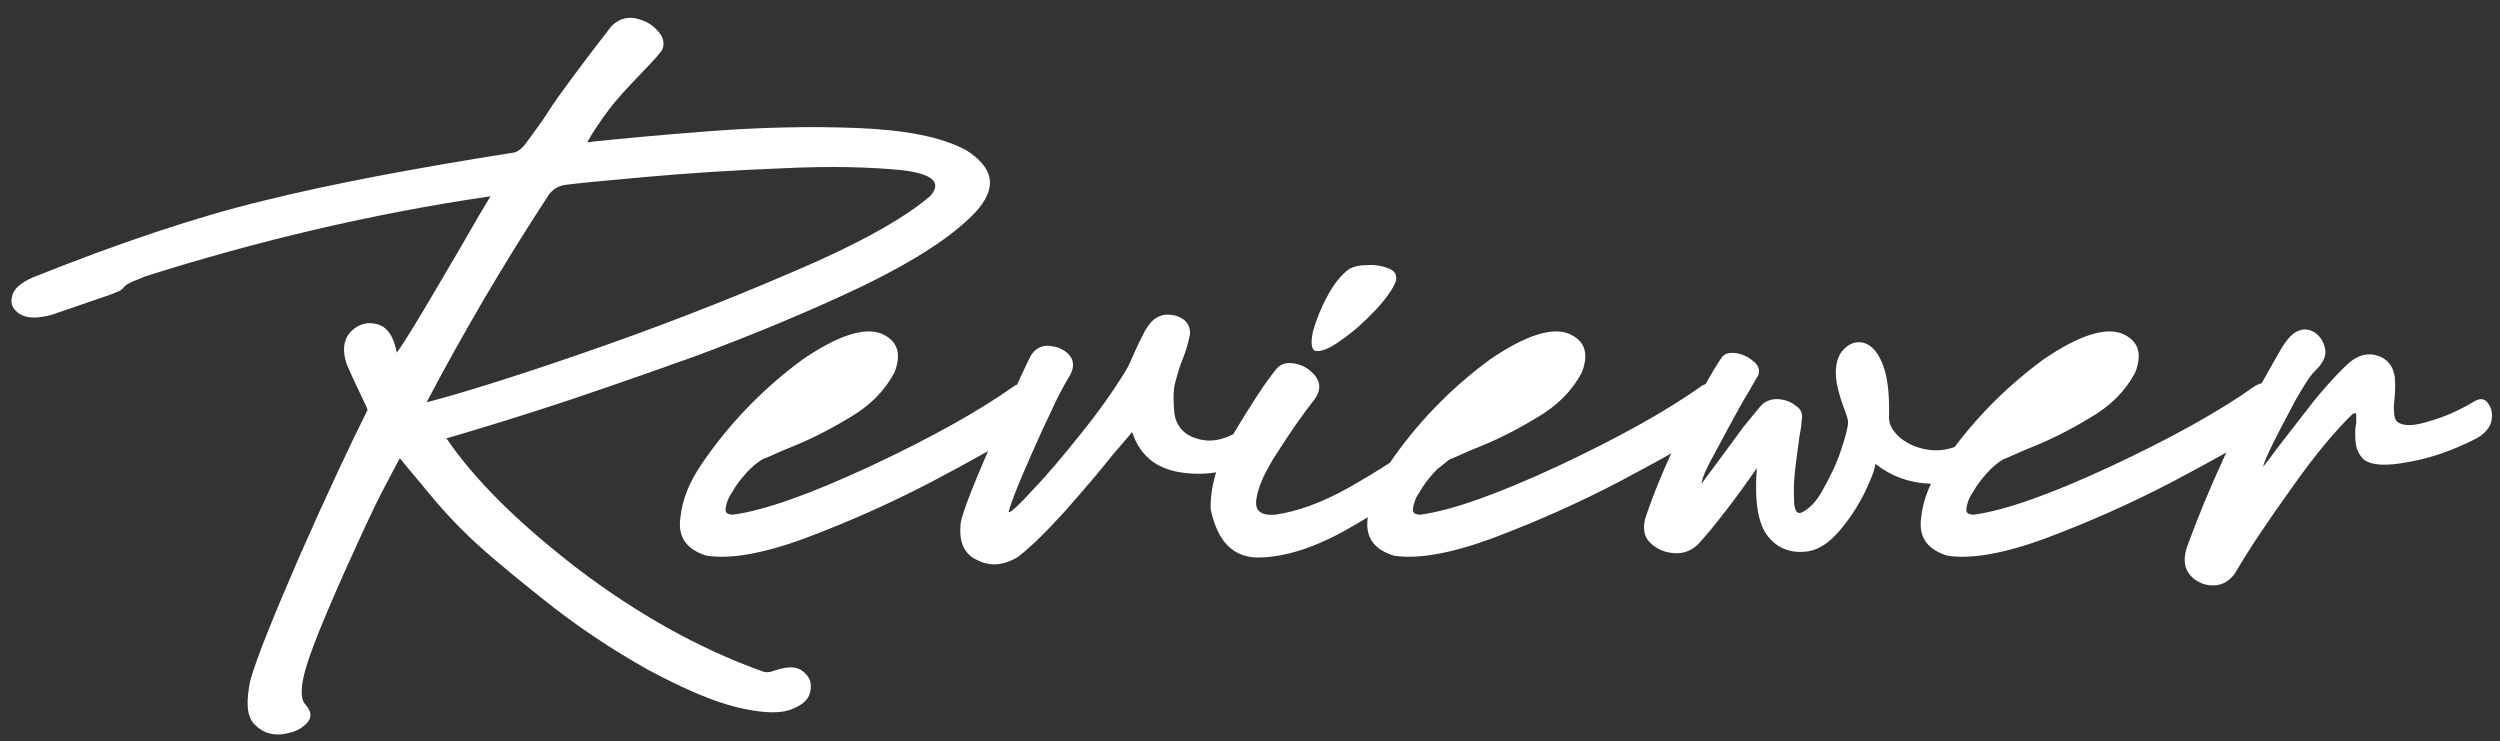 <svg width="145" height="43" viewBox="0 0 145 43" fill="none" xmlns="http://www.w3.org/2000/svg">
<rect x="0" y="0" width="145" height="43" fill="#333333" stroke="none"/>
<path d="M2.998 18.259C4.15 17.863 5.302 17.467 6.454 17.071L6.886 16.891C6.958 16.855 7.03 16.819 7.066 16.783L7.174 16.675C7.174 16.639 7.246 16.603 7.318 16.531C7.354 16.495 7.498 16.423 7.642 16.351L8.434 16.027C14.914 13.975 21.574 12.391 28.45 11.383L27.802 12.463C27.118 13.651 26.29 15.091 25.282 16.783C24.31 18.439 23.554 19.699 23.014 20.455C22.834 19.483 22.438 18.943 21.862 18.799C21.286 18.655 20.782 18.799 20.35 19.231C19.918 19.699 19.846 20.311 20.098 21.103C20.458 21.931 20.854 22.759 21.25 23.587C21.286 23.659 21.286 23.731 21.322 23.767C20.278 25.855 18.982 28.627 17.434 32.119C15.922 35.611 14.914 38.059 14.518 39.463C14.266 40.687 14.302 41.515 14.734 41.983C15.166 42.451 15.67 42.631 16.282 42.595C16.93 42.523 17.398 42.343 17.758 41.983C18.118 41.623 18.082 41.263 17.686 40.831C17.398 40.471 17.434 39.679 17.83 38.455C18.226 37.231 18.946 35.503 19.954 33.235C20.962 31.003 21.718 29.347 22.294 28.267C22.87 27.187 23.158 26.611 23.194 26.575C23.77 27.295 24.31 27.907 24.742 28.447C25.426 29.275 26.146 30.103 27.01 30.931C27.838 31.759 29.314 33.019 31.402 34.675C33.454 36.331 35.542 37.699 37.594 38.851C39.682 39.967 41.374 40.687 42.706 41.011C44.038 41.335 45.082 41.407 45.766 41.191C46.486 40.939 46.882 40.615 46.99 40.147C47.098 39.643 46.99 39.283 46.594 38.959C46.234 38.635 45.694 38.635 44.938 38.887C44.686 38.995 44.398 39.031 44.182 38.923C40.474 37.591 36.91 35.575 33.454 32.947C29.998 30.283 27.478 27.763 25.894 25.423C26.542 25.243 28.234 24.739 30.97 23.875C33.67 23.011 36.766 21.931 40.294 20.671C43.786 19.375 47.062 18.007 50.086 16.567C53.11 15.091 55.27 13.687 56.566 12.319C57.862 10.915 57.682 9.727 55.99 8.683C54.55 7.927 52.462 7.531 49.69 7.423C46.918 7.315 44.11 7.387 41.23 7.603C38.386 7.819 36.082 8.035 34.354 8.215C34.246 8.251 34.174 8.251 34.066 8.251C34.282 7.819 34.714 7.171 35.326 6.343C36.154 5.263 37.198 4.291 38.098 3.283C38.314 3.031 38.422 2.887 38.422 2.851C38.566 2.491 38.458 2.095 38.098 1.735C37.774 1.375 37.342 1.159 36.802 1.051C36.298 0.979 35.83 1.123 35.434 1.555C33.778 3.679 32.302 5.695 31.978 6.199C31.438 7.063 30.934 7.711 30.574 8.215C30.43 8.431 30.286 8.575 30.142 8.683C29.998 8.791 29.854 8.863 29.71 8.863C24.022 9.763 19.234 10.663 15.31 11.635C11.422 12.571 6.922 14.083 1.882 16.099C1.162 16.423 0.766 16.783 0.694 17.215C0.586 17.647 0.766 17.971 1.162 18.223C1.594 18.475 2.206 18.475 2.998 18.259ZM24.742 23.335C26.866 19.303 29.206 15.307 31.798 11.347C32.05 10.951 32.446 10.735 32.986 10.699C33.526 10.627 35.002 10.483 37.414 10.267C39.862 10.051 42.49 9.871 45.334 9.763C48.214 9.619 50.518 9.691 52.318 9.871C54.118 10.087 54.658 10.591 53.938 11.383C52.426 12.679 49.726 14.191 45.802 15.847C41.878 17.539 37.846 19.087 33.778 20.491C29.71 21.895 26.686 22.831 24.742 23.335ZM40.97 32.227C42.338 32.443 44.246 32.119 46.694 31.219C49.178 30.283 51.626 29.203 54.038 27.943C56.486 26.647 58.358 25.603 59.618 24.739C60.302 24.235 60.662 23.767 60.698 23.299C60.698 22.867 60.518 22.507 60.158 22.327C59.798 22.111 59.366 22.111 58.862 22.363C56.738 23.875 53.93 25.423 50.474 27.043C46.982 28.663 44.354 29.599 42.518 29.851C42.194 29.851 42.05 29.743 42.086 29.491C42.122 29.203 42.23 28.879 42.482 28.519C42.698 28.123 42.986 27.763 43.31 27.403C43.598 27.079 43.922 26.827 44.21 26.647C44.678 26.467 45.182 26.215 45.722 25.999C46.91 25.531 48.062 24.955 49.25 24.235C50.438 23.551 51.302 22.687 51.878 21.607C52.31 20.491 52.058 19.735 51.086 19.339C50.114 18.979 48.602 19.447 46.55 20.851C44.246 22.543 42.266 24.595 40.682 26.935C39.998 27.943 39.566 28.951 39.458 30.067C39.314 31.147 39.818 31.867 40.97 32.227ZM59.8 20.599C59.476 21.247 59.008 22.255 58.396 23.623C57.82 24.955 57.244 26.287 56.704 27.583C56.164 28.879 55.84 29.779 55.732 30.247C55.588 31.363 55.876 32.119 56.668 32.479C57.424 32.875 58.216 32.803 59.044 32.299C59.836 31.687 60.736 30.787 61.78 29.635C62.824 28.447 63.76 27.367 64.552 26.359L65.668 25.063C66.1 26.395 67.036 27.187 68.512 27.403C69.988 27.619 71.356 27.367 72.616 26.647C73.048 26.359 73.264 26.071 73.264 25.711C73.3 25.387 73.156 25.099 72.868 24.955C72.58 24.775 72.22 24.811 71.752 25.063C70.888 25.567 70.096 25.675 69.376 25.423C68.656 25.207 68.224 24.703 68.116 23.983C68.044 23.299 68.044 22.687 68.152 22.219C68.296 21.715 68.404 21.283 68.584 20.851C68.764 20.419 68.908 19.951 69.016 19.411C69.052 19.015 68.908 18.727 68.62 18.511C68.296 18.295 67.936 18.223 67.54 18.259C67.144 18.331 66.82 18.547 66.568 18.943C66.424 19.123 66.316 19.375 66.172 19.663C66.028 19.915 65.92 20.203 65.776 20.491C65.56 20.995 65.416 21.319 65.272 21.535C64.588 22.651 63.724 23.875 62.68 25.171C61.672 26.431 60.736 27.547 59.908 28.411C59.08 29.311 58.612 29.743 58.504 29.707C58.504 29.635 58.612 29.275 58.864 28.627C59.116 27.979 59.44 27.223 59.836 26.323C60.232 25.423 60.628 24.559 61.024 23.731C61.42 22.867 61.78 22.219 62.068 21.751C62.32 21.283 62.284 20.887 61.996 20.563C61.672 20.239 61.312 20.095 60.844 20.059C60.376 20.023 60.052 20.239 59.8 20.599ZM74.035 21.391C73.387 22.183 72.595 23.407 71.623 25.027C70.651 26.647 70.183 28.159 70.219 29.527C70.615 31.435 71.551 32.371 73.063 32.335C74.575 32.299 76.267 31.759 78.175 30.679C80.083 29.599 81.811 28.447 83.395 27.187C84.979 25.927 86.023 25.027 86.599 24.487C86.923 24.127 87.067 23.839 86.995 23.551C86.923 23.263 86.779 23.083 86.491 22.975C86.239 22.867 85.951 22.939 85.663 23.119C85.627 23.155 85.555 23.227 85.411 23.335C84.907 23.731 84.007 24.451 82.675 25.423C81.343 26.395 79.903 27.331 78.319 28.231C76.735 29.131 75.259 29.671 73.963 29.851C73.099 29.923 72.739 29.599 72.883 28.879C72.991 28.159 73.423 27.259 74.107 26.215C74.791 25.135 75.511 24.091 76.303 23.083C76.591 22.615 76.591 22.219 76.303 21.823C76.015 21.463 75.655 21.211 75.187 21.103C74.683 20.995 74.323 21.067 74.035 21.391ZM76.159 19.195C76.015 19.843 76.051 20.239 76.267 20.347C76.591 20.419 77.095 20.239 77.779 19.735C78.463 19.267 79.111 18.691 79.759 18.007C80.371 17.359 80.767 16.783 80.947 16.351C81.055 15.955 80.911 15.703 80.515 15.559C80.155 15.415 79.723 15.343 79.255 15.379C78.787 15.379 78.427 15.487 78.211 15.631C77.779 15.955 77.347 16.495 76.987 17.179C76.591 17.899 76.339 18.583 76.159 19.195ZM80.837 32.227C82.205 32.443 84.113 32.119 86.561 31.219C89.045 30.283 91.493 29.203 93.905 27.943C96.353 26.647 98.225 25.603 99.485 24.739C100.169 24.235 100.529 23.767 100.565 23.299C100.565 22.867 100.385 22.507 100.025 22.327C99.665 22.111 99.233 22.111 98.729 22.363C96.605 23.875 93.797 25.423 90.341 27.043C86.849 28.663 84.221 29.599 82.385 29.851C82.061 29.851 81.917 29.743 81.953 29.491C81.989 29.203 82.097 28.879 82.349 28.519C82.565 28.123 82.853 27.763 83.177 27.403C83.465 27.079 83.789 26.827 84.077 26.647C84.545 26.467 85.049 26.215 85.589 25.999C86.777 25.531 87.929 24.955 89.117 24.235C90.305 23.551 91.169 22.687 91.745 21.607C92.177 20.491 91.925 19.735 90.953 19.339C89.981 18.979 88.469 19.447 86.417 20.851C84.113 22.543 82.133 24.595 80.549 26.935C79.865 27.943 79.433 28.951 79.325 30.067C79.181 31.147 79.685 31.867 80.837 32.227ZM99.879 20.707C99.231 21.643 98.439 23.119 97.503 25.099C96.531 27.079 95.847 28.771 95.415 30.103C95.271 30.715 95.379 31.183 95.739 31.507C96.135 31.867 96.567 32.047 97.107 32.083C97.647 32.119 98.115 31.939 98.511 31.543C98.943 31.075 99.447 30.463 100.059 29.671C100.671 28.879 101.283 28.051 101.895 27.151C101.751 29.095 101.967 30.391 102.543 31.111C103.119 31.831 103.911 32.119 104.883 31.975C105.531 31.867 106.143 31.435 106.719 30.751C107.295 30.067 107.763 29.347 108.159 28.555C108.519 27.799 108.735 27.259 108.771 26.899C109.671 27.619 110.751 28.015 111.939 28.051C113.163 28.087 114.207 27.727 115.143 27.043C115.431 26.791 115.539 26.539 115.503 26.215C115.503 25.891 115.359 25.639 115.143 25.459C114.927 25.279 114.675 25.279 114.351 25.459C113.523 25.963 112.731 26.179 112.011 26.107C111.291 26.035 110.715 25.783 110.247 25.423C109.779 25.027 109.563 24.631 109.563 24.235C109.599 22.975 109.491 22.003 109.275 21.355C108.987 20.491 108.591 20.023 108.087 19.879C107.583 19.771 107.187 19.951 106.827 20.383C106.503 20.815 106.395 21.463 106.539 22.255C106.647 22.831 106.827 23.335 106.971 23.731C107.115 24.091 107.187 24.343 107.187 24.487C107.187 24.775 107.043 25.315 106.791 26.071C106.539 26.863 106.179 27.583 105.783 28.303C105.387 29.059 104.955 29.527 104.451 29.743C104.199 29.815 104.055 29.563 104.055 28.951C104.019 28.375 104.055 27.655 104.163 26.863C104.271 26.071 104.343 25.387 104.451 24.847L104.523 24.163C104.523 23.911 104.415 23.695 104.127 23.515C103.875 23.299 103.551 23.191 103.191 23.155C102.831 23.119 102.507 23.227 102.255 23.407C102.039 23.623 101.679 24.091 101.139 24.739C100.635 25.423 100.131 26.107 99.627 26.791L98.691 28.051C98.691 27.907 98.799 27.547 99.087 26.971L100.131 25.027C100.527 24.307 100.887 23.623 101.247 23.011C101.607 22.435 101.823 22.003 101.967 21.787C102.075 21.535 102.039 21.247 101.751 20.995C101.463 20.743 101.139 20.563 100.743 20.491C100.347 20.419 100.059 20.491 99.879 20.707ZM112.935 32.227C114.303 32.443 116.211 32.119 118.659 31.219C121.143 30.283 123.591 29.203 126.003 27.943C128.451 26.647 130.323 25.603 131.583 24.739C132.267 24.235 132.627 23.767 132.663 23.299C132.663 22.867 132.483 22.507 132.123 22.327C131.763 22.111 131.331 22.111 130.827 22.363C128.703 23.875 125.895 25.423 122.439 27.043C118.947 28.663 116.319 29.599 114.483 29.851C114.159 29.851 114.015 29.743 114.051 29.491C114.087 29.203 114.195 28.879 114.447 28.519C114.663 28.123 114.951 27.763 115.275 27.403C115.563 27.079 115.887 26.827 116.175 26.647C116.643 26.467 117.147 26.215 117.687 25.999C118.875 25.531 120.027 24.955 121.215 24.235C122.403 23.551 123.267 22.687 123.843 21.607C124.275 20.491 124.023 19.735 123.051 19.339C122.079 18.979 120.567 19.447 118.515 20.851C116.211 22.543 114.231 24.595 112.647 26.935C111.963 27.943 111.531 28.951 111.423 30.067C111.279 31.147 111.783 31.867 112.935 32.227ZM129.641 33.235C130.433 31.867 131.549 30.211 132.917 28.303C134.285 26.359 135.473 24.955 136.445 24.019C136.553 23.947 136.625 23.947 136.661 24.019V24.523C136.589 24.847 136.589 25.207 136.625 25.639C136.661 26.035 136.805 26.359 137.093 26.647C137.561 27.007 138.425 27.043 139.721 26.791C140.981 26.575 142.313 26.107 143.645 25.423C144.149 25.135 144.437 24.775 144.509 24.379C144.581 23.983 144.509 23.659 144.293 23.371C144.113 23.119 143.861 23.083 143.537 23.263C142.709 23.767 141.845 24.163 140.945 24.415C140.081 24.703 139.433 24.739 139.073 24.487C138.929 24.379 138.857 24.163 138.857 23.911C138.821 23.623 138.857 23.335 138.893 23.011C138.929 22.579 138.929 22.183 138.893 21.823C138.785 21.211 138.461 20.815 137.921 20.635C137.381 20.455 136.841 20.563 136.301 20.995C135.689 21.535 135.041 22.255 134.285 23.155C133.565 24.091 132.845 24.991 132.161 25.891C131.837 26.323 131.549 26.719 131.261 27.079C131.297 26.863 131.513 26.359 131.909 25.567C132.305 24.775 132.737 23.983 133.169 23.155C133.637 22.363 133.961 21.823 134.213 21.571C134.717 21.103 134.933 20.671 134.861 20.275C134.789 19.843 134.609 19.555 134.285 19.303C133.997 19.123 133.709 19.051 133.385 19.159C133.025 19.267 132.665 19.627 132.305 20.239C130.865 22.723 129.749 24.847 128.957 26.611C128.165 28.339 127.445 30.067 126.833 31.759C126.617 32.443 126.689 32.983 127.049 33.379C127.373 33.739 127.841 33.955 128.345 33.955C128.885 33.955 129.317 33.703 129.641 33.235Z" fill="white"/>
</svg>
